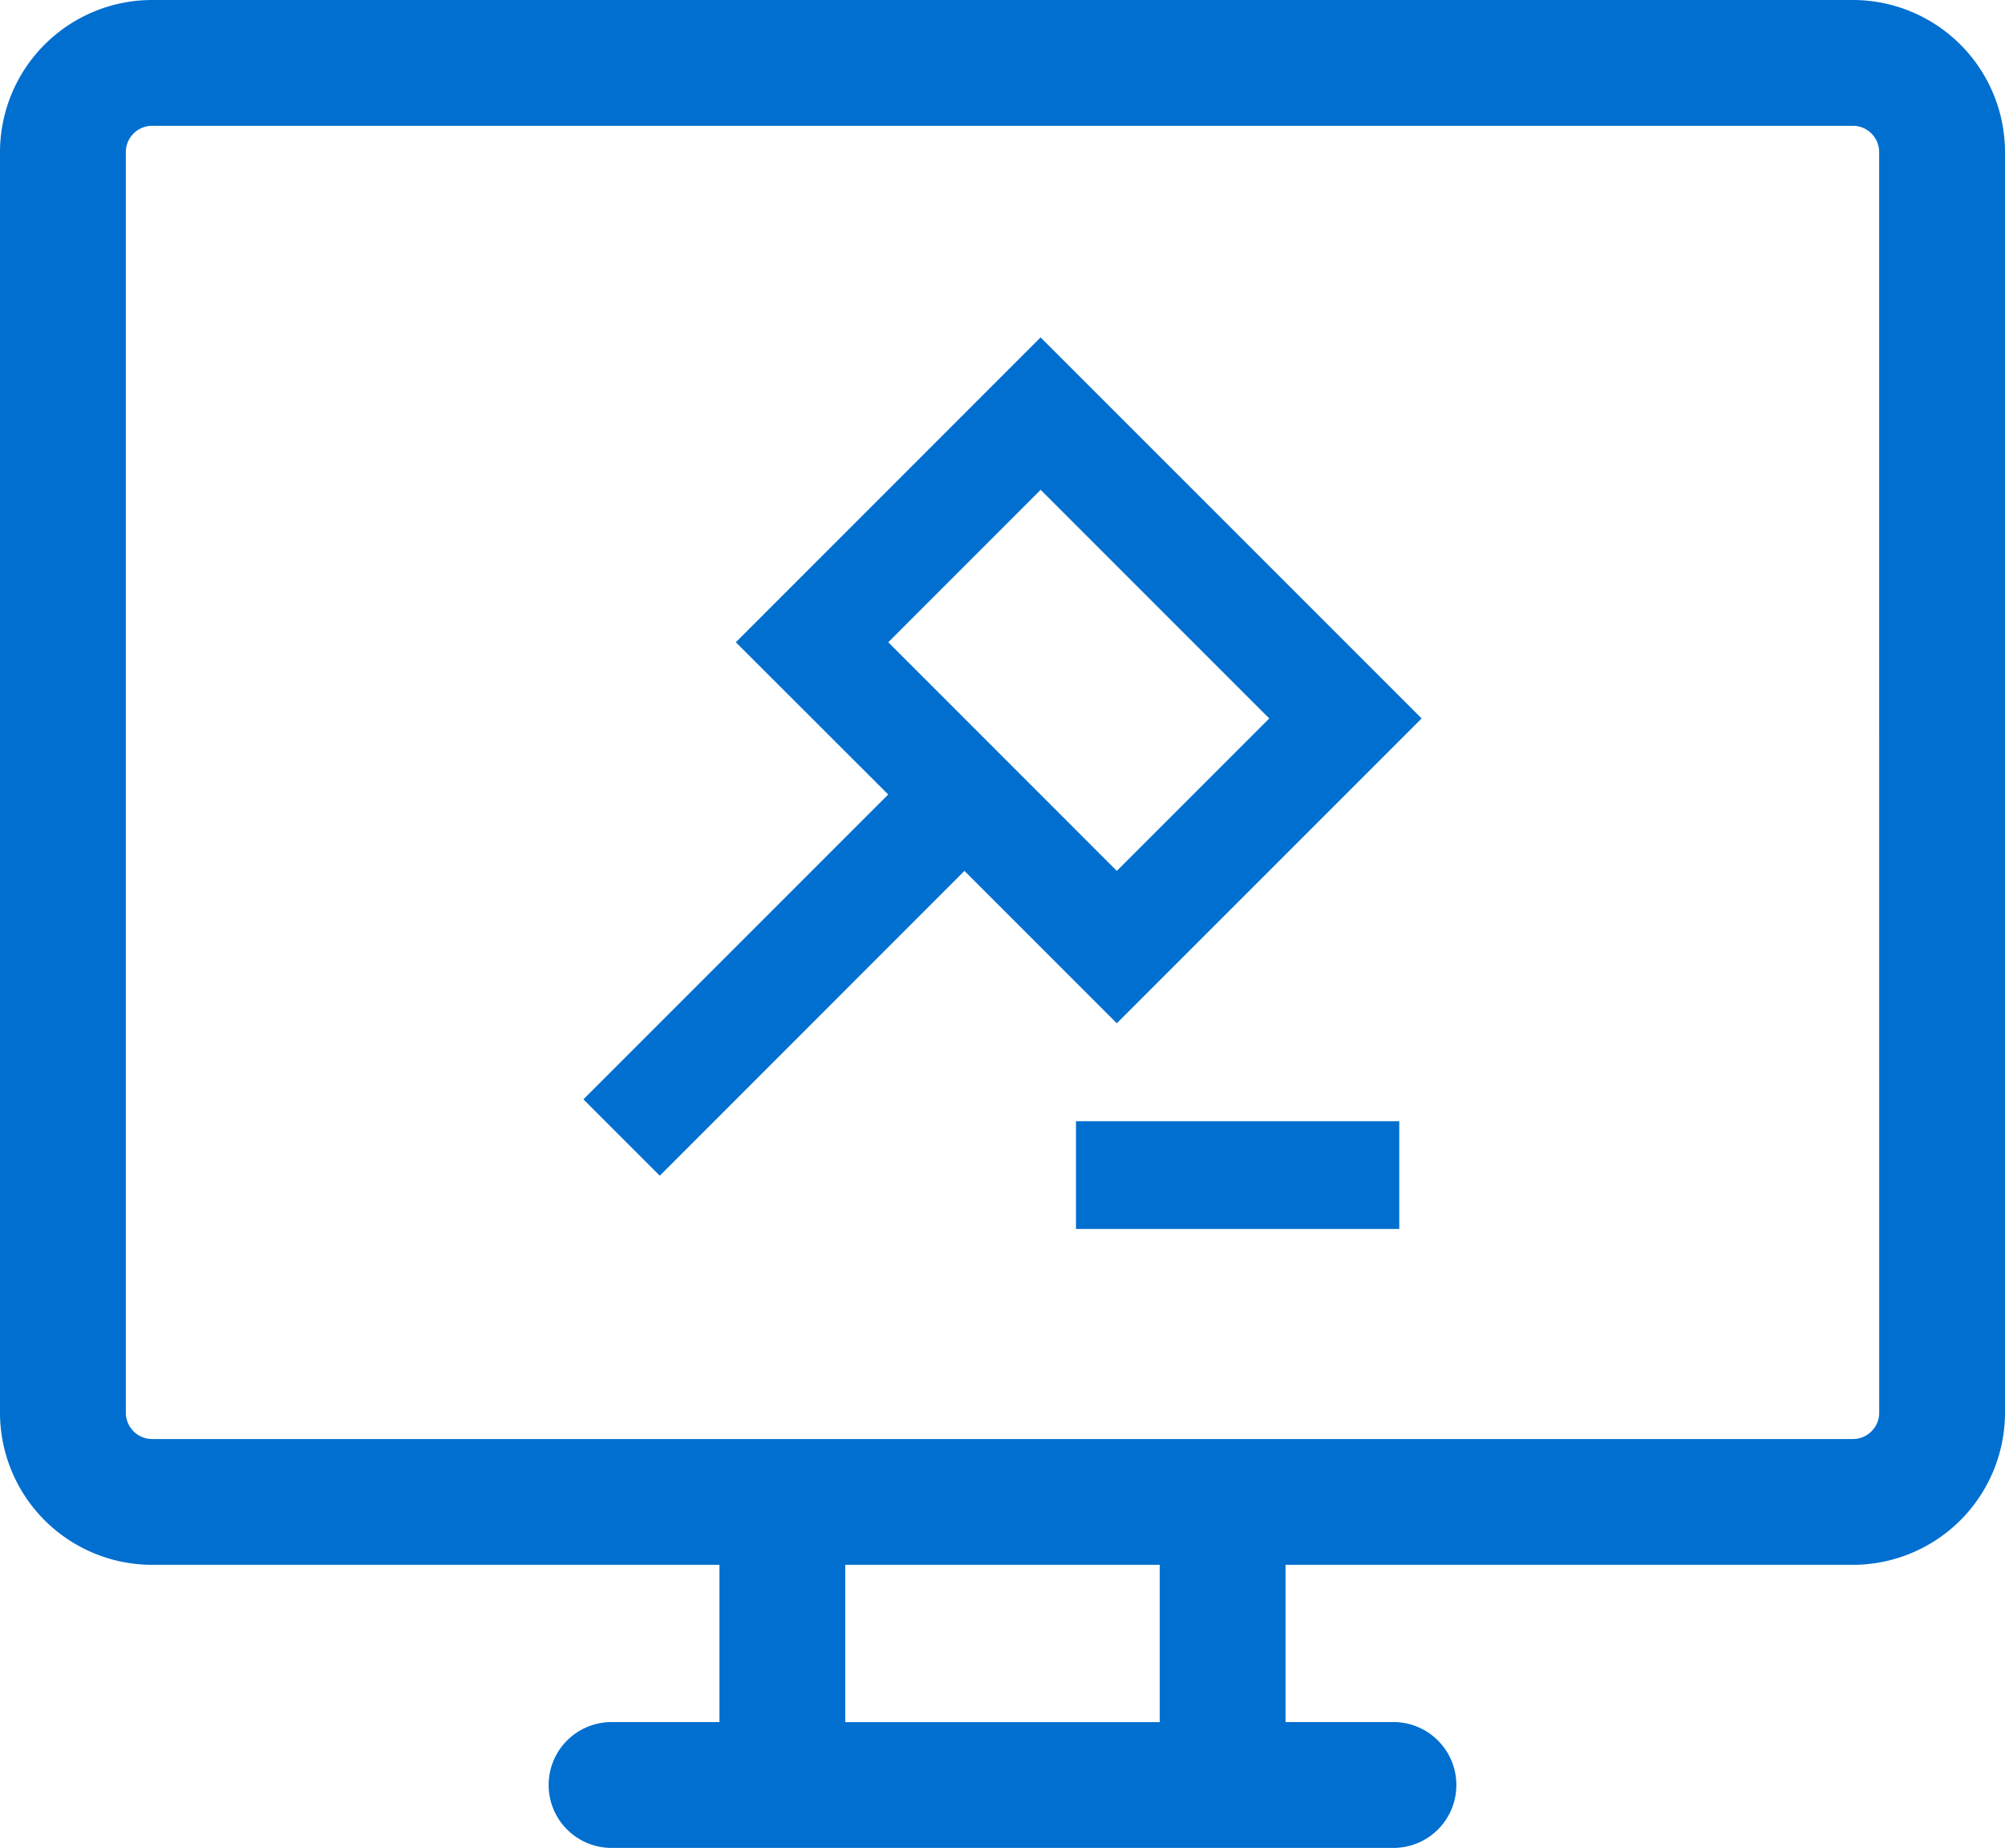 <svg xmlns="http://www.w3.org/2000/svg" width="42" height="38.706" viewBox="0 0 42 38.706"><defs><style>.a{fill:#006fcf;}</style></defs><g transform="translate(0 -2.5)"><path class="a" d="M38.815,2.5H3.185A3.189,3.189,0,0,0,0,5.685V32.091a3.189,3.189,0,0,0,3.185,3.185H15.071v3.294H12.847a1.318,1.318,0,1,0,0,2.635H29.153a1.318,1.318,0,1,0,0-2.635H26.929V35.276H38.815A3.189,3.189,0,0,0,42,32.091V5.685A3.189,3.189,0,0,0,38.815,2.5ZM24.294,38.571H17.706V35.276h6.588Zm15.071-6.48a.551.551,0,0,1-.549.55H3.185a.551.551,0,0,1-.549-.55V5.685a.551.551,0,0,1,.549-.55h35.63a.551.551,0,0,1,.549.55Z"/><path class="a" d="M21.742,19.611,24.934,22.8l-6.385,6.385,1.6,1.6L26.531,24.4l3.192,3.192,6.385-6.385-7.982-7.981ZM29.723,24.4l-4.788-4.789,3.192-3.193,4.789,4.789Z" transform="translate(-6.328 -3.659)"/><rect class="a" width="6.772" height="2.257" transform="translate(22.539 25.984)"/></g></svg>